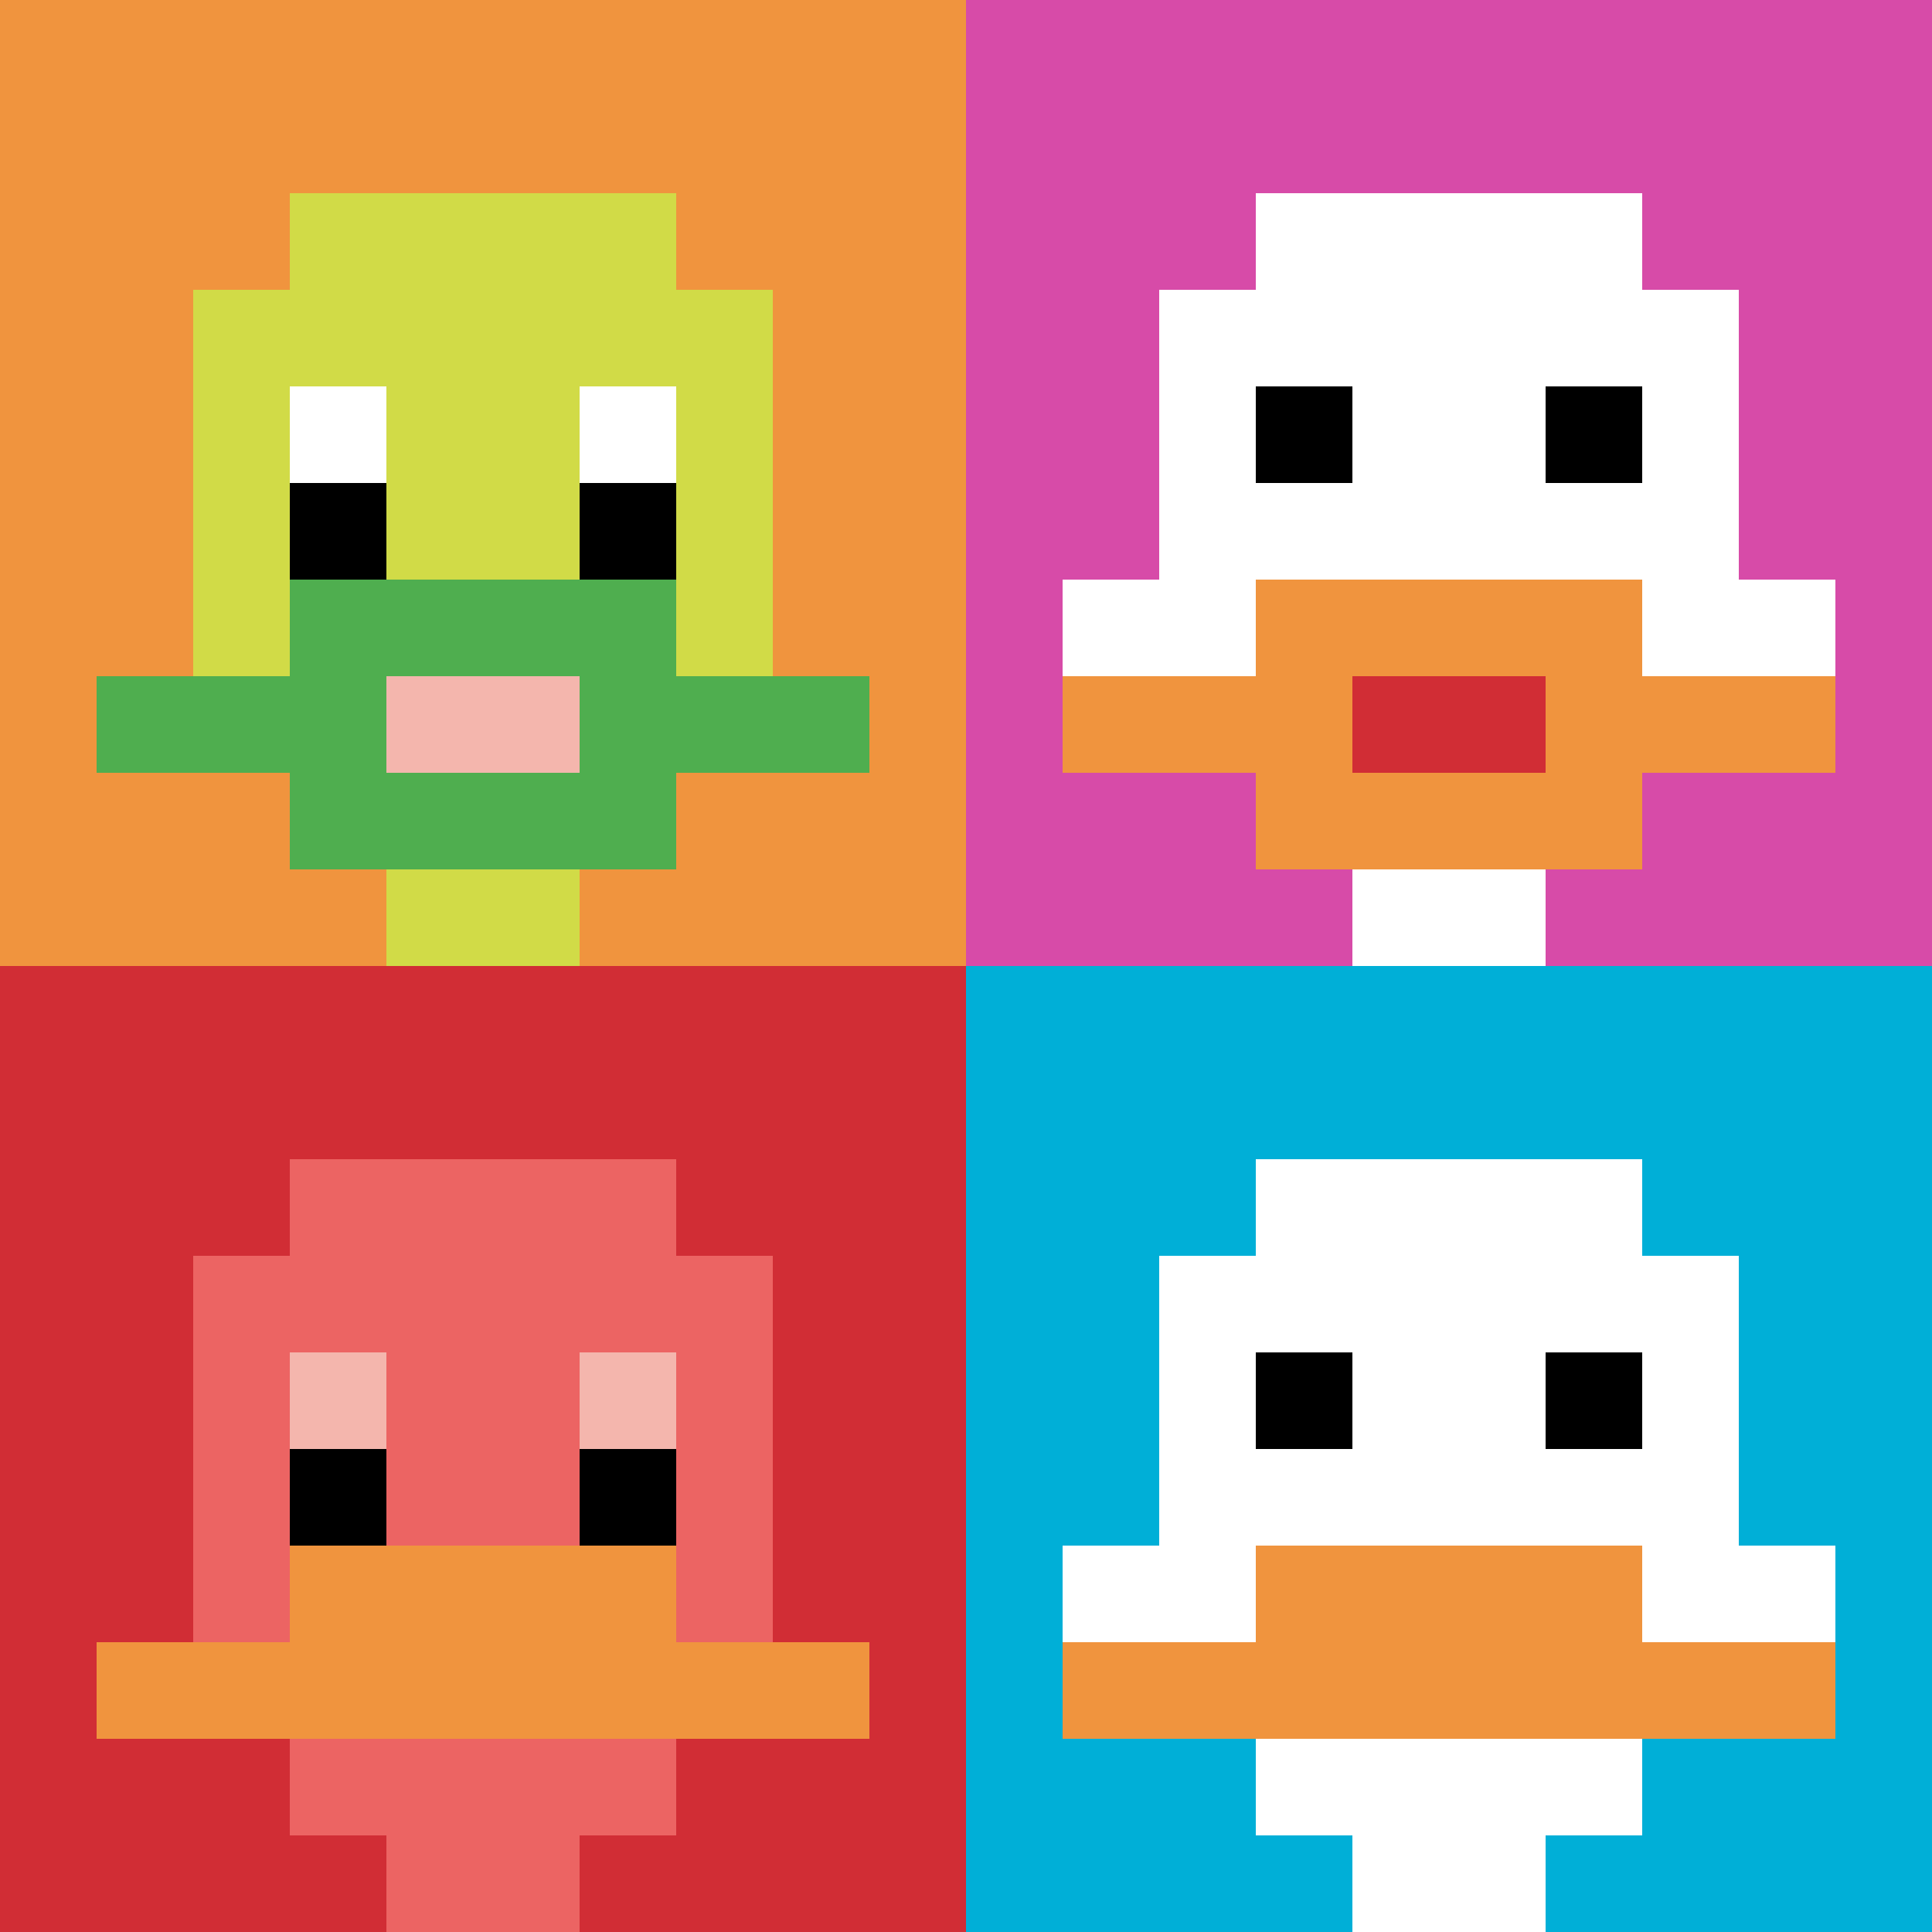 <svg xmlns="http://www.w3.org/2000/svg" version="1.1" width="691" height="691"><title>'goose-pfp-673479' by Dmitri Cherniak</title><desc>seed=673479
backgroundColor=#ffffff
padding=20
innerPadding=0
timeout=500
dimension=2
border=false
Save=function(){return n.handleSave()}
frame=12

Rendered at Mon Sep 09 2024 18:48:54 GMT+0200 (Midden-Europese zomertijd)
Generated in 1ms
</desc><defs></defs><rect width="100%" height="100%" fill="#ffffff"></rect><g><g id="0-0"><rect x="0" y="0" height="345.5" width="345.5" fill="#F0943E"></rect><g><rect id="0-0-3-2-4-7" x="103.65" y="69.1" width="138.2" height="241.85" fill="#D1DB47"></rect><rect id="0-0-2-3-6-5" x="69.1" y="103.65" width="207.3" height="172.75" fill="#D1DB47"></rect><rect id="0-0-4-8-2-2" x="138.2" y="276.4" width="69.1" height="69.1" fill="#D1DB47"></rect><rect id="0-0-1-7-8-1" x="34.55" y="241.85" width="276.4" height="34.55" fill="#4FAE4F"></rect><rect id="0-0-3-6-4-3" x="103.65" y="207.3" width="138.2" height="103.65" fill="#4FAE4F"></rect><rect id="0-0-4-7-2-1" x="138.2" y="241.85" width="69.1" height="34.55" fill="#F4B6AD"></rect><rect id="0-0-3-4-1-1" x="103.65" y="138.2" width="34.55" height="34.55" fill="#ffffff"></rect><rect id="0-0-6-4-1-1" x="207.3" y="138.2" width="34.55" height="34.55" fill="#ffffff"></rect><rect id="0-0-3-5-1-1" x="103.65" y="172.75" width="34.55" height="34.55" fill="#000000"></rect><rect id="0-0-6-5-1-1" x="207.3" y="172.75" width="34.55" height="34.55" fill="#000000"></rect></g><rect x="0" y="0" stroke="white" stroke-width="0" height="345.5" width="345.5" fill="none"></rect></g><g id="1-0"><rect x="345.5" y="0" height="345.5" width="345.5" fill="#D74BA8"></rect><g><rect id="345.5-0-3-2-4-7" x="449.15" y="69.1" width="138.2" height="241.85" fill="#ffffff"></rect><rect id="345.5-0-2-3-6-5" x="414.6" y="103.65" width="207.3" height="172.75" fill="#ffffff"></rect><rect id="345.5-0-4-8-2-2" x="483.7" y="276.4" width="69.1" height="69.1" fill="#ffffff"></rect><rect id="345.5-0-1-6-8-1" x="380.05" y="207.3" width="276.4" height="34.55" fill="#ffffff"></rect><rect id="345.5-0-1-7-8-1" x="380.05" y="241.85" width="276.4" height="34.55" fill="#F0943E"></rect><rect id="345.5-0-3-6-4-3" x="449.15" y="207.3" width="138.2" height="103.65" fill="#F0943E"></rect><rect id="345.5-0-4-7-2-1" x="483.7" y="241.85" width="69.1" height="34.55" fill="#D12D35"></rect><rect id="345.5-0-3-4-1-1" x="449.15" y="138.2" width="34.55" height="34.55" fill="#000000"></rect><rect id="345.5-0-6-4-1-1" x="552.8" y="138.2" width="34.55" height="34.55" fill="#000000"></rect></g><rect x="345.5" y="0" stroke="white" stroke-width="0" height="345.5" width="345.5" fill="none"></rect></g><g id="0-1"><rect x="0" y="345.5" height="345.5" width="345.5" fill="#D12D35"></rect><g><rect id="0-345.5-3-2-4-7" x="103.65" y="414.6" width="138.2" height="241.85" fill="#EC6463"></rect><rect id="0-345.5-2-3-6-5" x="69.1" y="449.15" width="207.3" height="172.75" fill="#EC6463"></rect><rect id="0-345.5-4-8-2-2" x="138.2" y="621.9" width="69.1" height="69.1" fill="#EC6463"></rect><rect id="0-345.5-1-7-8-1" x="34.55" y="587.35" width="276.4" height="34.55" fill="#F0943E"></rect><rect id="0-345.5-3-6-4-2" x="103.65" y="552.8" width="138.2" height="69.1" fill="#F0943E"></rect><rect id="0-345.5-3-4-1-1" x="103.65" y="483.7" width="34.55" height="34.55" fill="#F4B6AD"></rect><rect id="0-345.5-6-4-1-1" x="207.3" y="483.7" width="34.55" height="34.55" fill="#F4B6AD"></rect><rect id="0-345.5-3-5-1-1" x="103.65" y="518.25" width="34.55" height="34.55" fill="#000000"></rect><rect id="0-345.5-6-5-1-1" x="207.3" y="518.25" width="34.55" height="34.55" fill="#000000"></rect></g><rect x="0" y="345.5" stroke="white" stroke-width="0" height="345.5" width="345.5" fill="none"></rect></g><g id="1-1"><rect x="345.5" y="345.5" height="345.5" width="345.5" fill="#00AFD7"></rect><g><rect id="345.5-345.5-3-2-4-7" x="449.15" y="414.6" width="138.2" height="241.85" fill="#ffffff"></rect><rect id="345.5-345.5-2-3-6-5" x="414.6" y="449.15" width="207.3" height="172.75" fill="#ffffff"></rect><rect id="345.5-345.5-4-8-2-2" x="483.7" y="621.9" width="69.1" height="69.1" fill="#ffffff"></rect><rect id="345.5-345.5-1-6-8-1" x="380.05" y="552.8" width="276.4" height="34.55" fill="#ffffff"></rect><rect id="345.5-345.5-1-7-8-1" x="380.05" y="587.35" width="276.4" height="34.55" fill="#F0943E"></rect><rect id="345.5-345.5-3-6-4-2" x="449.15" y="552.8" width="138.2" height="69.1" fill="#F0943E"></rect><rect id="345.5-345.5-3-4-1-1" x="449.15" y="483.7" width="34.55" height="34.55" fill="#000000"></rect><rect id="345.5-345.5-6-4-1-1" x="552.8" y="483.7" width="34.55" height="34.55" fill="#000000"></rect></g><rect x="345.5" y="345.5" stroke="white" stroke-width="0" height="345.5" width="345.5" fill="none"></rect></g></g></svg>